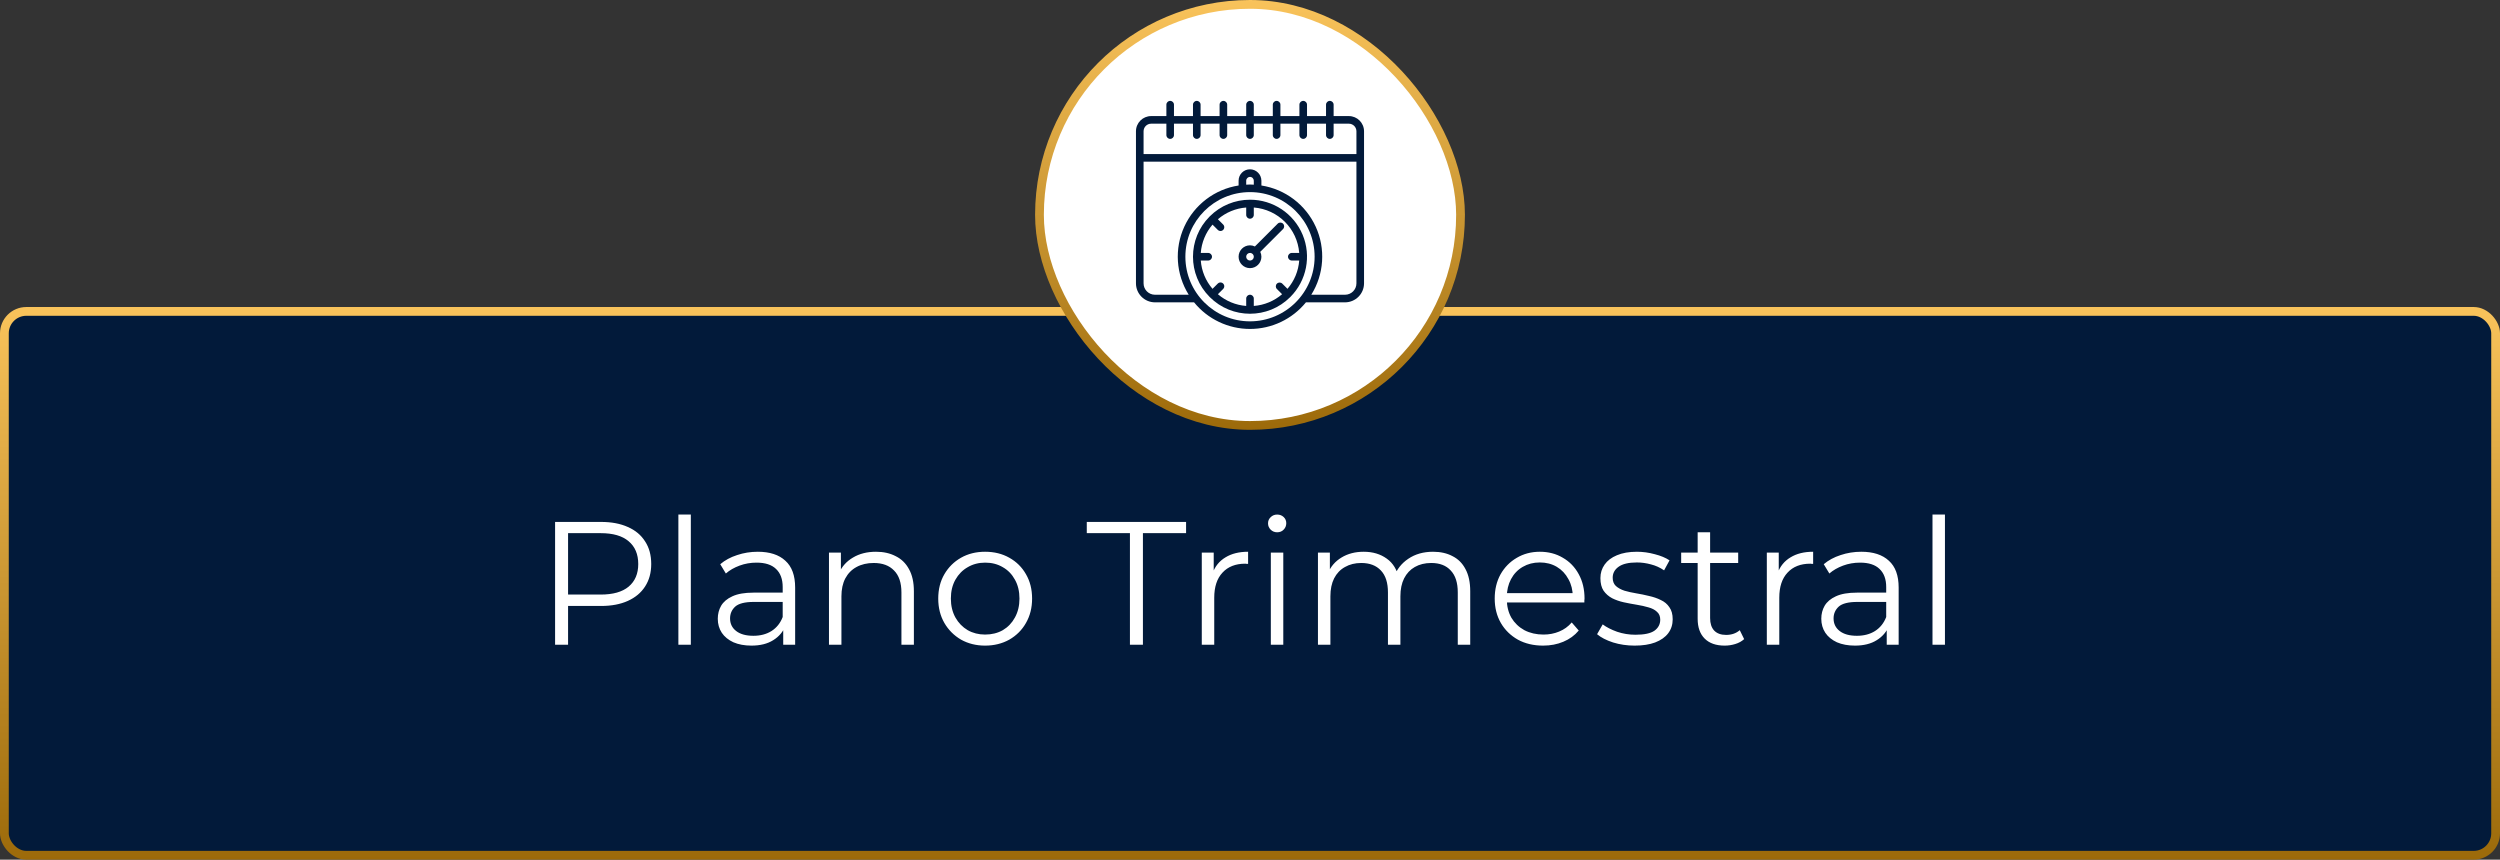 <svg xmlns="http://www.w3.org/2000/svg" width="285" height="98" viewBox="0 0 285 98" fill="none"><rect x="0" y="0" width="285" height="98" fill="#333333" stroke="none"/><rect x="0.5" y="35.5" width="284" height="62" rx="2.5" fill="#021A3A"></rect><rect x="0.5" y="35.5" width="284" height="62" rx="2.5" stroke="url(#paint0_linear_14_61)"></rect><path d="M63.28 73.5V59.5H68.52C69.707 59.5 70.727 59.693 71.58 60.08C72.433 60.453 73.087 61 73.54 61.72C74.007 62.427 74.24 63.287 74.24 64.3C74.24 65.287 74.007 66.14 73.54 66.86C73.087 67.567 72.433 68.113 71.58 68.5C70.727 68.887 69.707 69.08 68.52 69.08H64.1L64.76 68.38V73.5H63.28ZM64.76 68.5L64.1 67.78H68.48C69.88 67.78 70.94 67.48 71.66 66.88C72.393 66.267 72.76 65.407 72.76 64.3C72.76 63.18 72.393 62.313 71.66 61.7C70.94 61.087 69.88 60.78 68.48 60.78H64.1L64.76 60.08V68.5ZM77.335 73.5V58.66H78.755V73.5H77.335ZM89.287 73.5V71.18L89.227 70.8V66.92C89.227 66.027 88.973 65.34 88.467 64.86C87.973 64.38 87.233 64.14 86.247 64.14C85.567 64.14 84.92 64.253 84.307 64.48C83.693 64.707 83.173 65.007 82.747 65.38L82.107 64.32C82.64 63.867 83.28 63.52 84.027 63.28C84.773 63.027 85.56 62.9 86.387 62.9C87.747 62.9 88.793 63.24 89.527 63.92C90.273 64.587 90.647 65.607 90.647 66.98V73.5H89.287ZM85.667 73.6C84.88 73.6 84.193 73.473 83.607 73.22C83.033 72.953 82.593 72.593 82.287 72.14C81.98 71.673 81.827 71.14 81.827 70.54C81.827 69.993 81.953 69.5 82.207 69.06C82.473 68.607 82.9 68.247 83.487 67.98C84.087 67.7 84.887 67.56 85.887 67.56H89.507V68.62H85.927C84.913 68.62 84.207 68.8 83.807 69.16C83.42 69.52 83.227 69.967 83.227 70.5C83.227 71.1 83.46 71.58 83.927 71.94C84.393 72.3 85.047 72.48 85.887 72.48C86.687 72.48 87.373 72.3 87.947 71.94C88.533 71.567 88.96 71.033 89.227 70.34L89.547 71.32C89.28 72.013 88.813 72.567 88.147 72.98C87.493 73.393 86.667 73.6 85.667 73.6ZM99.863 62.9C100.717 62.9 101.463 63.067 102.103 63.4C102.757 63.72 103.263 64.213 103.623 64.88C103.997 65.547 104.183 66.387 104.183 67.4V73.5H102.763V67.54C102.763 66.433 102.483 65.6 101.923 65.04C101.377 64.467 100.603 64.18 99.603 64.18C98.857 64.18 98.203 64.333 97.643 64.64C97.097 64.933 96.67 65.367 96.363 65.94C96.07 66.5 95.923 67.18 95.923 67.98V73.5H94.503V63H95.863V65.88L95.643 65.34C95.977 64.58 96.51 63.987 97.243 63.56C97.977 63.12 98.85 62.9 99.863 62.9ZM112.299 73.6C111.286 73.6 110.372 73.373 109.559 72.92C108.759 72.453 108.126 71.82 107.659 71.02C107.192 70.207 106.959 69.28 106.959 68.24C106.959 67.187 107.192 66.26 107.659 65.46C108.126 64.66 108.759 64.033 109.559 63.58C110.359 63.127 111.272 62.9 112.299 62.9C113.339 62.9 114.259 63.127 115.059 63.58C115.872 64.033 116.506 64.66 116.959 65.46C117.426 66.26 117.659 67.187 117.659 68.24C117.659 69.28 117.426 70.207 116.959 71.02C116.506 71.82 115.872 72.453 115.059 72.92C114.246 73.373 113.326 73.6 112.299 73.6ZM112.299 72.34C113.059 72.34 113.732 72.173 114.319 71.84C114.906 71.493 115.366 71.013 115.699 70.4C116.046 69.773 116.219 69.053 116.219 68.24C116.219 67.413 116.046 66.693 115.699 66.08C115.366 65.467 114.906 64.993 114.319 64.66C113.732 64.313 113.066 64.14 112.319 64.14C111.572 64.14 110.906 64.313 110.319 64.66C109.732 64.993 109.266 65.467 108.919 66.08C108.572 66.693 108.399 67.413 108.399 68.24C108.399 69.053 108.572 69.773 108.919 70.4C109.266 71.013 109.732 71.493 110.319 71.84C110.906 72.173 111.566 72.34 112.299 72.34ZM128.812 73.5V60.78H123.893V59.5H135.213V60.78H130.293V73.5H128.812ZM137.003 73.5V63H138.363V65.86L138.223 65.36C138.517 64.56 139.01 63.953 139.703 63.54C140.397 63.113 141.257 62.9 142.283 62.9V64.28C142.23 64.28 142.177 64.28 142.123 64.28C142.07 64.267 142.017 64.26 141.963 64.26C140.857 64.26 139.99 64.6 139.363 65.28C138.737 65.947 138.423 66.9 138.423 68.14V73.5H137.003ZM144.875 73.5V63H146.295V73.5H144.875ZM145.595 60.68C145.301 60.68 145.055 60.58 144.855 60.38C144.655 60.18 144.555 59.94 144.555 59.66C144.555 59.38 144.655 59.147 144.855 58.96C145.055 58.76 145.301 58.66 145.595 58.66C145.888 58.66 146.135 58.753 146.335 58.94C146.535 59.127 146.635 59.36 146.635 59.64C146.635 59.933 146.535 60.18 146.335 60.38C146.148 60.58 145.901 60.68 145.595 60.68ZM163.366 62.9C164.219 62.9 164.959 63.067 165.586 63.4C166.226 63.72 166.719 64.213 167.066 64.88C167.426 65.547 167.606 66.387 167.606 67.4V73.5H166.186V67.54C166.186 66.433 165.919 65.6 165.386 65.04C164.866 64.467 164.126 64.18 163.166 64.18C162.446 64.18 161.819 64.333 161.286 64.64C160.766 64.933 160.359 65.367 160.066 65.94C159.786 66.5 159.646 67.18 159.646 67.98V73.5H158.226V67.54C158.226 66.433 157.959 65.6 157.426 65.04C156.892 64.467 156.146 64.18 155.186 64.18C154.479 64.18 153.859 64.333 153.326 64.64C152.792 64.933 152.379 65.367 152.086 65.94C151.806 66.5 151.666 67.18 151.666 67.98V73.5H150.246V63H151.606V65.84L151.386 65.34C151.706 64.58 152.219 63.987 152.926 63.56C153.646 63.12 154.492 62.9 155.466 62.9C156.492 62.9 157.366 63.16 158.086 63.68C158.806 64.187 159.272 64.953 159.486 65.98L158.926 65.76C159.232 64.907 159.772 64.22 160.546 63.7C161.332 63.167 162.272 62.9 163.366 62.9ZM175.917 73.6C174.823 73.6 173.863 73.373 173.037 72.92C172.21 72.453 171.563 71.82 171.097 71.02C170.63 70.207 170.397 69.28 170.397 68.24C170.397 67.2 170.617 66.28 171.057 65.48C171.51 64.68 172.123 64.053 172.897 63.6C173.683 63.133 174.563 62.9 175.537 62.9C176.523 62.9 177.397 63.127 178.157 63.58C178.93 64.02 179.537 64.647 179.977 65.46C180.417 66.26 180.637 67.187 180.637 68.24C180.637 68.307 180.63 68.38 180.617 68.46C180.617 68.527 180.617 68.6 180.617 68.68H171.477V67.62H179.857L179.297 68.04C179.297 67.28 179.13 66.607 178.797 66.02C178.477 65.42 178.037 64.953 177.477 64.62C176.917 64.287 176.27 64.12 175.537 64.12C174.817 64.12 174.17 64.287 173.597 64.62C173.023 64.953 172.577 65.42 172.257 66.02C171.937 66.62 171.777 67.307 171.777 68.08V68.3C171.777 69.1 171.95 69.807 172.297 70.42C172.657 71.02 173.15 71.493 173.777 71.84C174.417 72.173 175.143 72.34 175.957 72.34C176.597 72.34 177.19 72.227 177.737 72C178.297 71.773 178.777 71.427 179.177 70.96L179.977 71.88C179.51 72.44 178.923 72.867 178.217 73.16C177.523 73.453 176.757 73.6 175.917 73.6ZM186.347 73.6C185.48 73.6 184.66 73.48 183.887 73.24C183.114 72.987 182.507 72.673 182.067 72.3L182.707 71.18C183.134 71.5 183.68 71.78 184.347 72.02C185.014 72.247 185.714 72.36 186.447 72.36C187.447 72.36 188.167 72.207 188.607 71.9C189.047 71.58 189.267 71.16 189.267 70.64C189.267 70.253 189.14 69.953 188.887 69.74C188.647 69.513 188.327 69.347 187.927 69.24C187.527 69.12 187.08 69.02 186.587 68.94C186.094 68.86 185.6 68.767 185.107 68.66C184.627 68.553 184.187 68.4 183.787 68.2C183.387 67.987 183.06 67.7 182.807 67.34C182.567 66.98 182.447 66.5 182.447 65.9C182.447 65.327 182.607 64.813 182.927 64.36C183.247 63.907 183.714 63.553 184.327 63.3C184.954 63.033 185.714 62.9 186.607 62.9C187.287 62.9 187.967 62.993 188.647 63.18C189.327 63.353 189.887 63.587 190.327 63.88L189.707 65.02C189.24 64.7 188.74 64.473 188.207 64.34C187.674 64.193 187.14 64.12 186.607 64.12C185.66 64.12 184.96 64.287 184.507 64.62C184.067 64.94 183.847 65.353 183.847 65.86C183.847 66.26 183.967 66.573 184.207 66.8C184.46 67.027 184.787 67.207 185.187 67.34C185.6 67.46 186.047 67.56 186.527 67.64C187.02 67.72 187.507 67.82 187.987 67.94C188.48 68.047 188.927 68.2 189.327 68.4C189.74 68.587 190.067 68.86 190.307 69.22C190.56 69.567 190.687 70.027 190.687 70.6C190.687 71.213 190.514 71.747 190.167 72.2C189.834 72.64 189.34 72.987 188.687 73.24C188.047 73.48 187.267 73.6 186.347 73.6ZM196.613 73.6C195.626 73.6 194.866 73.333 194.333 72.8C193.799 72.267 193.533 71.513 193.533 70.54V60.68H194.953V70.46C194.953 71.073 195.106 71.547 195.413 71.88C195.733 72.213 196.186 72.38 196.773 72.38C197.399 72.38 197.919 72.2 198.333 71.84L198.833 72.86C198.553 73.113 198.213 73.3 197.813 73.42C197.426 73.54 197.026 73.6 196.613 73.6ZM191.653 64.18V63H198.153V64.18H191.653ZM201.418 73.5V63H202.778V65.86L202.638 65.36C202.931 64.56 203.424 63.953 204.118 63.54C204.811 63.113 205.671 62.9 206.698 62.9V64.28C206.644 64.28 206.591 64.28 206.538 64.28C206.484 64.267 206.431 64.26 206.378 64.26C205.271 64.26 204.404 64.6 203.778 65.28C203.151 65.947 202.838 66.9 202.838 68.14V73.5H201.418ZM215.087 73.5V71.18L215.027 70.8V66.92C215.027 66.027 214.774 65.34 214.267 64.86C213.774 64.38 213.034 64.14 212.047 64.14C211.367 64.14 210.721 64.253 210.107 64.48C209.494 64.707 208.974 65.007 208.547 65.38L207.907 64.32C208.441 63.867 209.081 63.52 209.827 63.28C210.574 63.027 211.361 62.9 212.187 62.9C213.547 62.9 214.594 63.24 215.327 63.92C216.074 64.587 216.447 65.607 216.447 66.98V73.5H215.087ZM211.467 73.6C210.681 73.6 209.994 73.473 209.407 73.22C208.834 72.953 208.394 72.593 208.087 72.14C207.781 71.673 207.627 71.14 207.627 70.54C207.627 69.993 207.754 69.5 208.007 69.06C208.274 68.607 208.701 68.247 209.287 67.98C209.887 67.7 210.687 67.56 211.687 67.56H215.307V68.62H211.727C210.714 68.62 210.007 68.8 209.607 69.16C209.221 69.52 209.027 69.967 209.027 70.5C209.027 71.1 209.261 71.58 209.727 71.94C210.194 72.3 210.847 72.48 211.687 72.48C212.487 72.48 213.174 72.3 213.747 71.94C214.334 71.567 214.761 71.033 215.027 70.34L215.347 71.32C215.081 72.013 214.614 72.567 213.947 72.98C213.294 73.393 212.467 73.6 211.467 73.6ZM220.304 73.5V58.66H221.724V73.5H220.304Z" fill="white"></path><rect x="118.5" y="0.5" width="48" height="48" rx="24" fill="white"></rect><rect x="118.5" y="0.5" width="48" height="48" rx="24" stroke="url(#paint1_linear_14_61)"></rect><g clip-path="url(#clip0_14_61)"><path d="M142.5 22.767C140.783 22.766 139.135 23.447 137.92 24.66C137.915 24.665 137.908 24.666 137.904 24.671C137.9 24.676 137.898 24.682 137.894 24.686C135.369 27.218 135.369 31.316 137.894 33.847C137.898 33.852 137.899 33.858 137.904 33.863C137.909 33.867 137.915 33.869 137.92 33.873C140.451 36.398 144.549 36.398 147.08 33.873C147.085 33.869 147.092 33.867 147.096 33.863C147.1 33.858 147.102 33.852 147.106 33.847C148.959 31.987 149.51 29.194 148.502 26.769C147.494 24.345 145.126 22.765 142.5 22.767ZM148.111 28.834H147.267C147.027 28.834 146.833 29.027 146.833 29.267C146.833 29.506 147.027 29.7 147.267 29.7H148.111C148.021 30.891 147.552 32.022 146.773 32.927L146.177 32.331C146.007 32.167 145.736 32.169 145.569 32.336C145.402 32.503 145.4 32.774 145.564 32.944L146.16 33.54C145.255 34.319 144.124 34.788 142.933 34.878V34.033C142.933 33.794 142.739 33.6 142.5 33.6C142.261 33.6 142.067 33.794 142.067 34.033V34.878C140.876 34.788 139.745 34.319 138.84 33.54L139.436 32.944C139.549 32.835 139.594 32.674 139.554 32.522C139.514 32.371 139.396 32.252 139.245 32.213C139.093 32.173 138.932 32.218 138.823 32.331L138.227 32.927C137.448 32.022 136.979 30.891 136.889 29.7H137.733C137.973 29.7 138.167 29.506 138.167 29.267C138.167 29.027 137.973 28.834 137.733 28.834H136.889C136.979 27.643 137.448 26.512 138.227 25.607L138.823 26.203C138.932 26.315 139.093 26.361 139.245 26.321C139.396 26.281 139.514 26.163 139.554 26.011C139.594 25.86 139.549 25.699 139.436 25.59L138.84 24.994C139.745 24.215 140.876 23.746 142.067 23.656V24.5C142.067 24.739 142.261 24.933 142.5 24.933C142.739 24.933 142.933 24.739 142.933 24.5V23.656C145.699 23.872 147.895 26.068 148.111 28.834Z" fill="#021A3A"></path><path d="M153.767 13.233H152.033V11.933C152.033 11.694 151.839 11.5 151.6 11.5C151.361 11.5 151.167 11.694 151.167 11.933V13.233H149V11.933C149 11.694 148.806 11.5 148.567 11.5C148.327 11.5 148.133 11.694 148.133 11.933V13.233H145.967V11.933C145.967 11.694 145.773 11.5 145.533 11.5C145.294 11.5 145.1 11.694 145.1 11.933V13.233H142.933V11.933C142.933 11.694 142.739 11.5 142.5 11.5C142.261 11.5 142.067 11.694 142.067 11.933V13.233H139.9V11.933C139.9 11.694 139.706 11.5 139.467 11.5C139.227 11.5 139.033 11.694 139.033 11.933V13.233H136.867V11.933C136.867 11.694 136.673 11.5 136.433 11.5C136.194 11.5 136 11.694 136 11.933V13.233H133.833V11.933C133.833 11.694 133.639 11.5 133.4 11.5C133.161 11.5 132.967 11.694 132.967 11.933V13.233H131.233C130.276 13.233 129.5 14.009 129.5 14.967V32.3C129.501 33.496 130.471 34.465 131.667 34.467H136.123C137.684 36.386 140.026 37.5 142.5 37.5C144.974 37.5 147.316 36.386 148.877 34.467H153.333C154.529 34.465 155.499 33.496 155.5 32.3V14.967C155.5 14.009 154.724 13.233 153.767 13.233ZM130.367 14.967C130.367 14.488 130.755 14.1 131.233 14.1H132.967V15.4C132.967 15.639 133.161 15.833 133.4 15.833C133.639 15.833 133.833 15.639 133.833 15.4V14.1H136V15.4C136 15.639 136.194 15.833 136.433 15.833C136.673 15.833 136.867 15.639 136.867 15.4V14.1H139.033V15.4C139.033 15.639 139.227 15.833 139.467 15.833C139.706 15.833 139.9 15.639 139.9 15.4V14.1H142.067V15.4C142.067 15.639 142.261 15.833 142.5 15.833C142.739 15.833 142.933 15.639 142.933 15.4V14.1H145.1V15.4C145.1 15.639 145.294 15.833 145.533 15.833C145.773 15.833 145.967 15.639 145.967 15.4V14.1H148.133V15.4C148.133 15.639 148.327 15.833 148.567 15.833C148.806 15.833 149 15.639 149 15.4V14.1H151.167V15.4C151.167 15.639 151.361 15.833 151.6 15.833C151.839 15.833 152.033 15.639 152.033 15.4V14.1H153.767C154.245 14.1 154.633 14.488 154.633 14.967V17.567H130.367V14.967ZM142.5 36.633C138.432 36.633 135.133 33.335 135.133 29.267C135.133 25.198 138.432 21.9 142.5 21.9C146.568 21.9 149.867 25.198 149.867 29.267C149.862 33.333 146.567 36.629 142.5 36.633ZM142.933 21.055C142.789 21.048 142.646 21.033 142.5 21.033C142.354 21.033 142.211 21.048 142.067 21.055V20.6C142.067 20.361 142.261 20.167 142.5 20.167C142.617 20.166 142.729 20.215 142.809 20.3C142.889 20.379 142.934 20.487 142.933 20.6V21.055ZM154.633 32.3C154.633 33.018 154.051 33.6 153.333 33.6H149.487C150.947 31.263 151.136 28.35 149.992 25.844C148.847 23.338 146.522 21.574 143.8 21.146V20.6C143.796 19.884 143.216 19.304 142.5 19.3C141.782 19.3 141.2 19.882 141.2 20.6V21.146C138.478 21.574 136.153 23.338 135.008 25.844C133.864 28.35 134.053 31.263 135.513 33.6H131.667C130.949 33.6 130.367 33.018 130.367 32.3V18.433H154.633V32.3Z" fill="#021A3A"></path><path d="M143.057 28.097C142.883 28.012 142.693 27.968 142.5 27.967C141.782 27.967 141.2 28.549 141.2 29.267C141.2 29.985 141.782 30.567 142.5 30.567C143.218 30.567 143.8 29.985 143.8 29.267C143.799 29.074 143.755 28.883 143.67 28.71L146.273 26.106C146.438 25.936 146.435 25.666 146.268 25.499C146.101 25.332 145.831 25.329 145.661 25.494L143.057 28.097ZM142.5 29.7C142.305 29.7 142.133 29.569 142.082 29.38C142.031 29.192 142.112 28.992 142.281 28.893C142.45 28.794 142.664 28.82 142.803 28.957L142.807 28.962L142.812 28.966C142.933 29.091 142.967 29.276 142.899 29.436C142.831 29.596 142.674 29.7 142.5 29.7Z" fill="#021A3A"></path></g><defs><linearGradient id="paint0_linear_14_61" x1="142.5" y1="35" x2="142.5" y2="98" gradientUnits="userSpaceOnUse"><stop stop-color="#F9C35B"></stop><stop offset="1" stop-color="#9C6A0A"></stop></linearGradient><linearGradient id="paint1_linear_14_61" x1="142.5" y1="0" x2="142.5" y2="49" gradientUnits="userSpaceOnUse"><stop stop-color="#F9C35B"></stop><stop offset="1" stop-color="#9C6A0A"></stop></linearGradient><clipPath id="clip0_14_61"><rect width="26" height="26" fill="white" transform="translate(129.5 11.5)"></rect></clipPath></defs></svg>